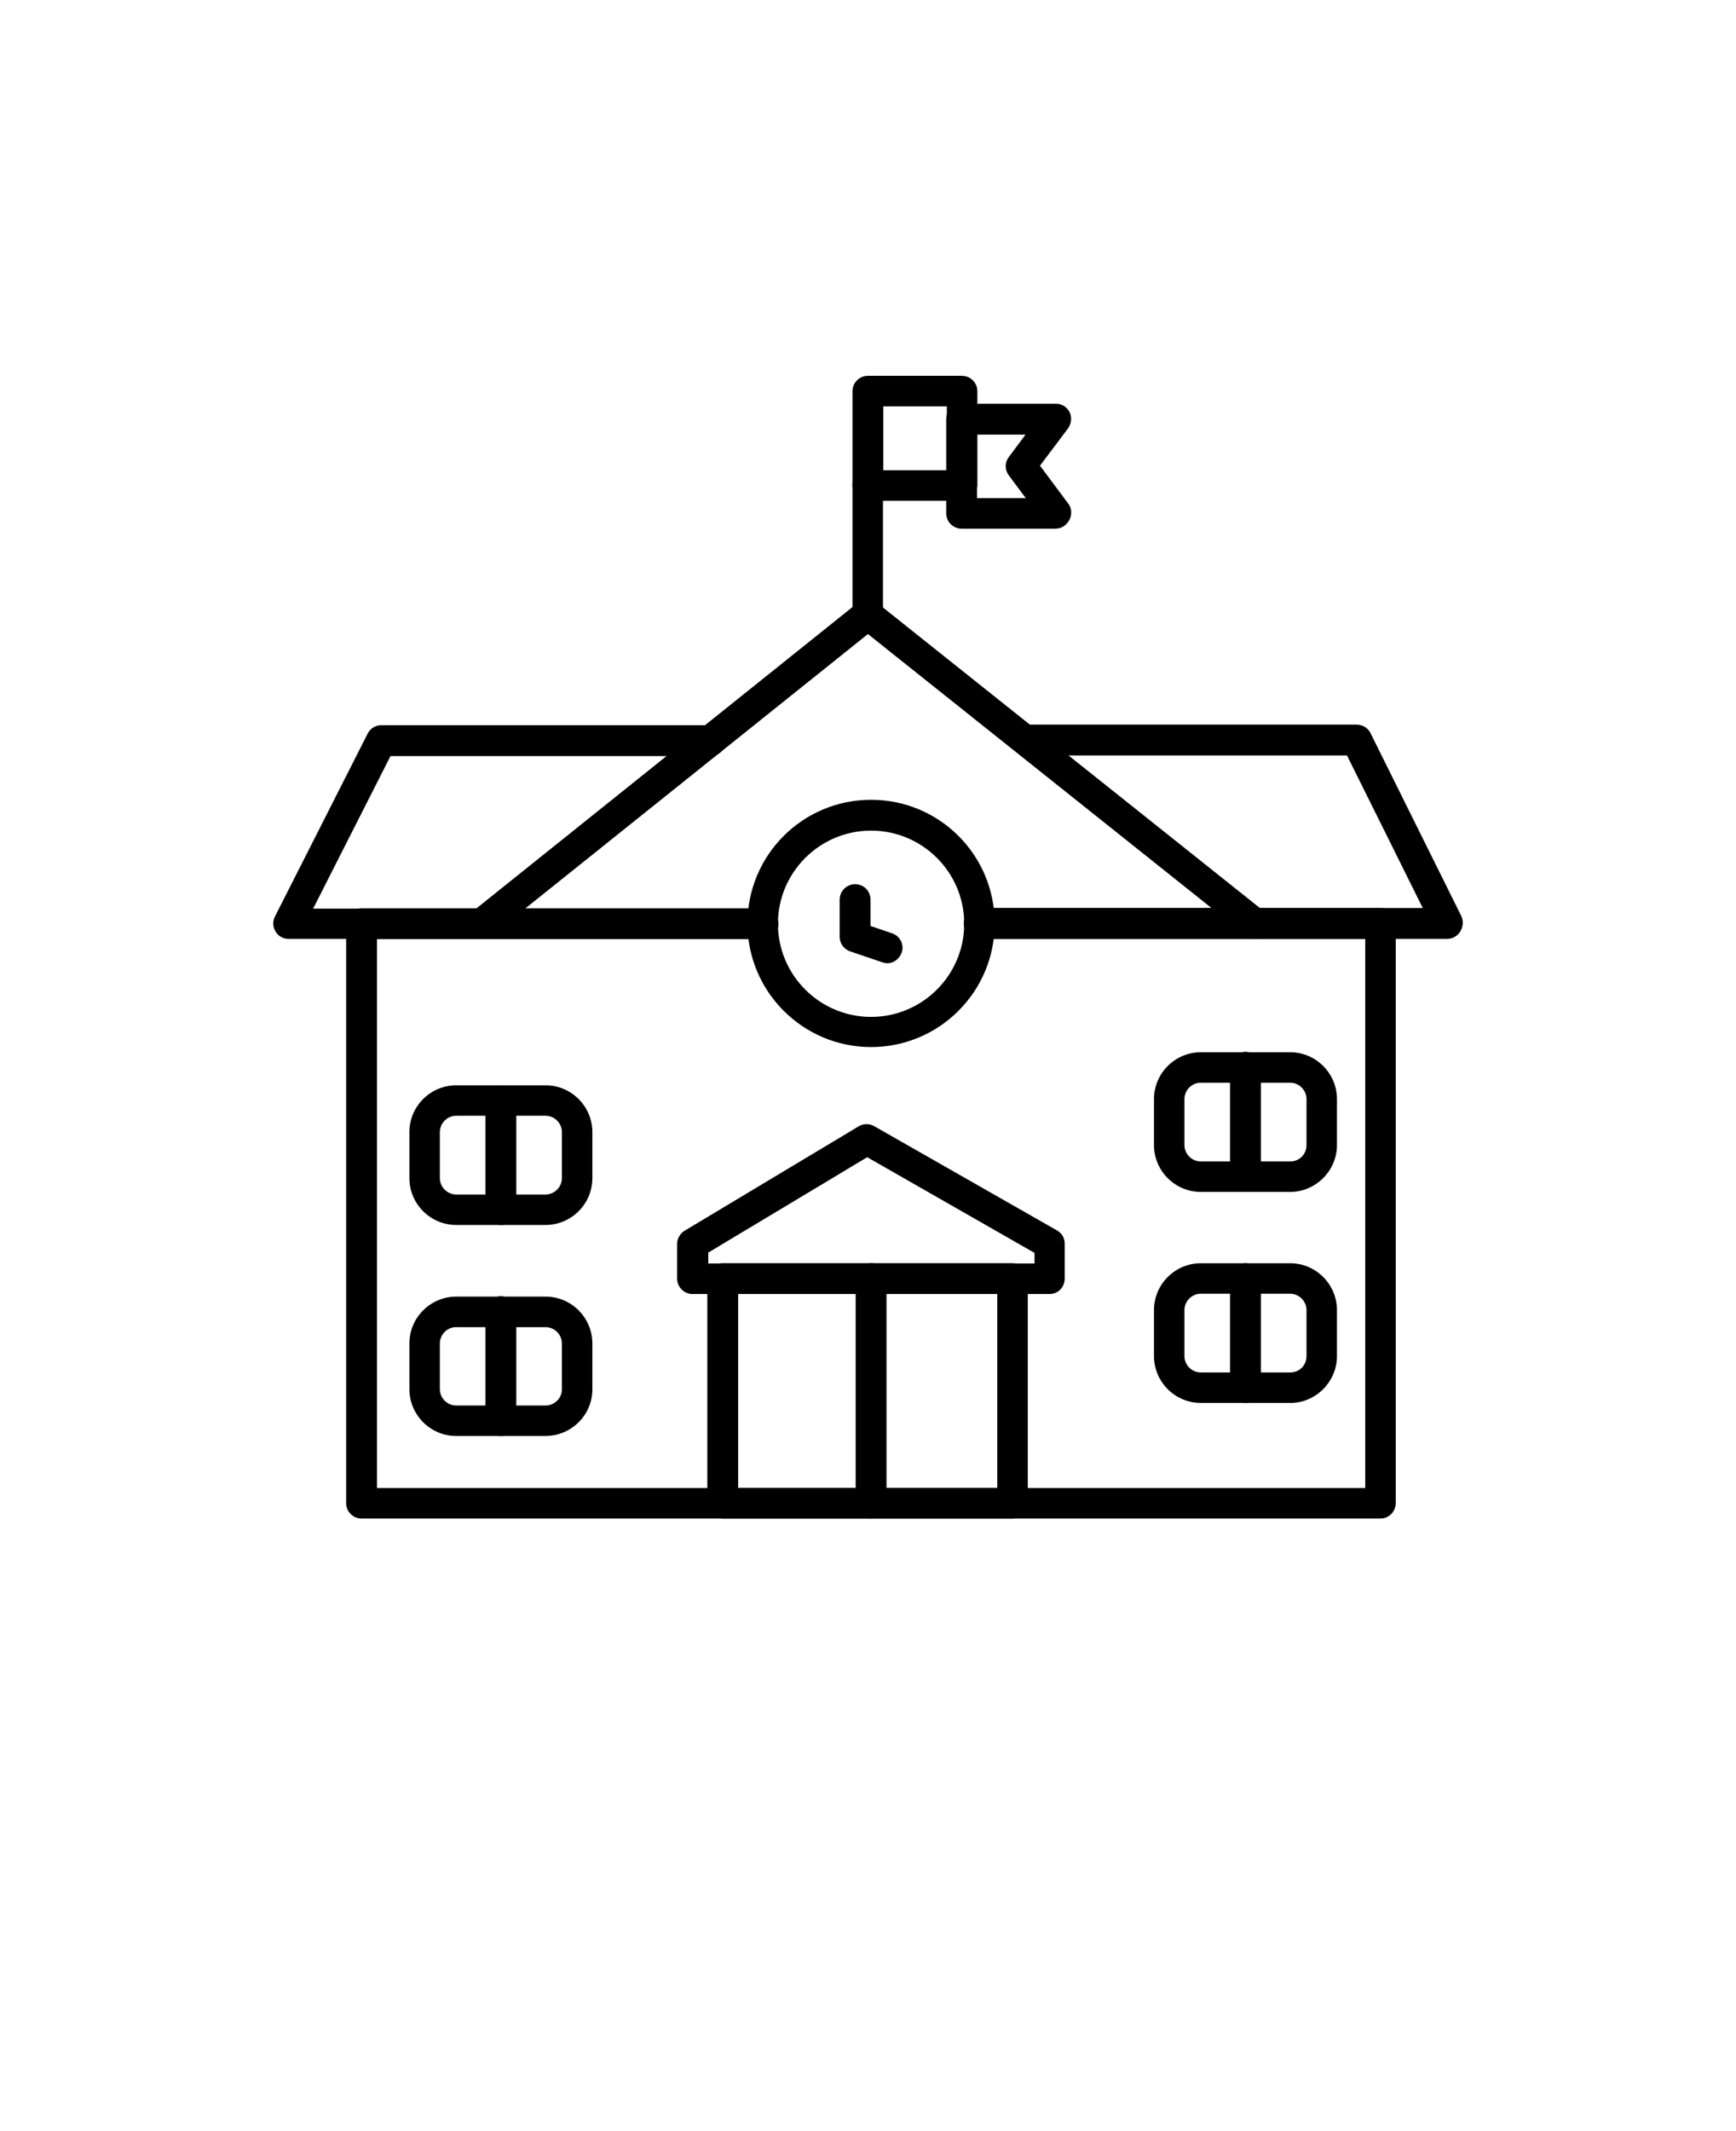 <svg xmlns="http://www.w3.org/2000/svg" version="1.1" viewBox="-5.0 -10.0 110.0 135.0">
 <path d="m86.695 49.473h-29.641c-0.527 0-0.977-0.426-0.977-0.977 0-0.551 0.426-0.977 0.977-0.977h28.098l-4.801-9.664h-20.305c-0.527 0-0.977-0.426-0.977-0.977 0-0.551 0.426-0.977 0.977-0.977h20.914c0.367 0 0.711 0.203 0.875 0.527l5.758 11.598c0.141 0.305 0.121 0.652-0.039 0.938-0.203 0.348-0.512 0.508-0.855 0.508z" fill-rule="evenodd"/>
 <path d="m43.34 49.473h-30.07c-0.348 0-0.652-0.184-0.812-0.469-0.184-0.285-0.184-0.652-0.039-0.938l5.879-11.598c0.164-0.324 0.488-0.527 0.855-0.527h20.852c0.527 0 0.977 0.426 0.977 0.977s-0.426 0.977-0.977 0.977h-20.262l-4.902 9.664h28.504c0.527 0 0.977 0.426 0.977 0.977 0 0.551-0.449 0.938-0.977 0.938z" fill-rule="evenodd"/>
 <path d="m74.57 49.473c-0.203 0-0.426-0.062-0.609-0.203l-23.965-19.105-23.863 19.105c-0.406 0.324-1.016 0.266-1.363-0.141-0.324-0.406-0.266-1.016 0.141-1.363l24.453-19.59c0.348-0.285 0.855-0.285 1.199 0l24.578 19.59c0.426 0.324 0.488 0.938 0.164 1.363-0.164 0.223-0.445 0.348-0.73 0.348z" fill-rule="evenodd"/>
 <path d="m82.465 86.195h-64.555c-0.527 0-0.977-0.426-0.977-0.977v-36.703c0-0.527 0.426-0.977 0.977-0.977h25.41c0.527 0 0.977 0.426 0.977 0.977s-0.426 0.977-0.977 0.977h-24.434v34.77h62.621v-34.789h-24.453c-0.527 0-0.977-0.426-0.977-0.977 0-0.551 0.426-0.977 0.977-0.977h25.41c0.527 0 0.977 0.426 0.977 0.977v36.703c0 0.551-0.426 0.996-0.977 0.996z" fill-rule="evenodd"/>
 <path d="m61.508 71.973h-22.625c-0.527 0-0.977-0.426-0.977-0.977v-2.195c0-0.348 0.184-0.652 0.469-0.836l11.027-6.613c0.305-0.184 0.672-0.184 0.977-0.02l11.598 6.613c0.305 0.164 0.488 0.488 0.488 0.836v2.195c0 0.57-0.426 0.996-0.957 0.996zm-21.648-1.934h20.691v-0.672l-10.602-6.062-10.07 6.043v0.691z" fill-rule="evenodd"/>
 <path d="m59.148 86.195h-18.352c-0.527 0-0.977-0.426-0.977-0.977v-14.223c0-0.527 0.426-0.977 0.977-0.977h18.352c0.527 0 0.977 0.426 0.977 0.977v14.223c0 0.527-0.426 0.977-0.977 0.977zm-17.375-1.934h16.418v-12.289h-16.418z" fill-rule="evenodd"/>
 <path d="m76.746 65.504h-5.656c-1.648 0-2.969-1.344-2.969-2.969v-2.91c0-1.648 1.344-2.969 2.969-2.969h5.656c1.648 0 2.969 1.344 2.969 2.969v2.91c0 1.629-1.344 2.969-2.969 2.969zm-5.656-6.918c-0.57 0-1.039 0.469-1.039 1.039v2.91c0 0.57 0.469 1.039 1.039 1.039h5.656c0.59 0 1.039-0.449 1.039-1.039v-2.91c0-0.57-0.469-1.039-1.039-1.039z" fill-rule="evenodd"/>
 <path d="m73.918 65.504c-0.527 0-0.977-0.426-0.977-0.977v-6.918c0-0.527 0.426-0.977 0.977-0.977s0.977 0.426 0.977 0.977v6.918c-0.02 0.527-0.449 0.977-0.977 0.977z" fill-rule="evenodd"/>
 <path d="m76.746 78.871h-5.656c-1.648 0-2.969-1.344-2.969-2.969v-2.91c0-1.648 1.344-2.969 2.969-2.969h5.656c1.648 0 2.969 1.344 2.969 2.969v2.91c0 1.629-1.344 2.973-2.969 2.973zm-5.656-6.918c-0.57 0-1.039 0.469-1.039 1.039v2.91c0 0.57 0.469 1.039 1.039 1.039h5.656c0.59 0 1.039-0.449 1.039-1.039v-2.91c0-0.57-0.469-1.039-1.039-1.039z" fill-rule="evenodd"/>
 <path d="m73.918 78.871c-0.527 0-0.977-0.426-0.977-0.977v-6.898c0-0.527 0.426-0.977 0.977-0.977s0.977 0.426 0.977 0.977v6.898c-0.02 0.547-0.449 0.977-0.977 0.977z" fill-rule="evenodd"/>
 <path d="m29.566 67.598h-5.656c-1.648 0-2.969-1.344-2.969-2.969v-2.91c0-1.648 1.344-2.969 2.969-2.969h5.656c1.648 0 2.969 1.344 2.969 2.969v2.91c0 1.648-1.344 2.969-2.969 2.969zm-5.656-6.918c-0.57 0-1.039 0.469-1.039 1.039v2.91c0 0.57 0.469 1.039 1.039 1.039h5.656c0.57 0 1.039-0.469 1.039-1.039v-2.91c0-0.57-0.469-1.039-1.039-1.039z" fill-rule="evenodd"/>
 <path d="m26.738 67.598c-0.527 0-0.977-0.426-0.977-0.977v-6.875c0-0.527 0.426-0.977 0.977-0.977s0.977 0.426 0.977 0.977v6.898c-0.02 0.527-0.449 0.957-0.977 0.957z" fill-rule="evenodd"/>
 <path d="m29.566 80.965h-5.656c-1.648 0-2.969-1.344-2.969-2.969v-2.891c0-1.648 1.344-2.969 2.969-2.969h5.656c1.648 0 2.969 1.344 2.969 2.969v2.91c0 1.629-1.344 2.949-2.969 2.949zm-5.656-6.898c-0.57 0-1.039 0.469-1.039 1.039v2.891c0 0.57 0.469 1.039 1.039 1.039h5.656c0.57 0 1.039-0.469 1.039-1.016v-2.91c0-0.57-0.469-1.039-1.039-1.039h-5.656z" fill-rule="evenodd"/>
 <path d="m26.738 80.965c-0.527 0-0.977-0.426-0.977-0.977v-6.898c0-0.527 0.426-0.977 0.977-0.977s0.977 0.426 0.977 0.977v6.898c-0.02 0.551-0.449 0.977-0.977 0.977z" fill-rule="evenodd"/>
 <path d="m50.195 86.195c-0.527 0-0.977-0.426-0.977-0.977v-14.223c0-0.527 0.426-0.977 0.977-0.977 0.551 0 0.977 0.426 0.977 0.977v14.223c-0.02 0.527-0.449 0.977-0.977 0.977z" fill-rule="evenodd"/>
 <path d="m50.195 56.328c-4.312 0-7.832-3.5-7.832-7.832 0-4.332 3.5-7.832 7.832-7.832 4.332 0 7.832 3.5 7.832 7.832 0 4.332-3.519 7.832-7.832 7.832zm0-13.711c-3.254 0-5.902 2.644-5.902 5.898s2.644 5.902 5.902 5.902c3.254 0 5.902-2.644 5.902-5.902 0-3.254-2.644-5.898-5.902-5.898z" fill-rule="evenodd"/>
 <path d="m51.215 51.016c-0.102 0-0.203-0.02-0.324-0.062l-2.035-0.691c-0.387-0.141-0.652-0.508-0.652-0.914v-2.359c0-0.527 0.426-0.977 0.977-0.977 0.551 0 0.977 0.426 0.977 0.977v1.668l1.383 0.469c0.508 0.184 0.773 0.734 0.59 1.223-0.145 0.406-0.531 0.672-0.918 0.672z" fill-rule="evenodd"/>
 <path d="m49.992 29.879c-0.527 0-0.977-0.426-0.977-0.977v-8.16c0-0.527 0.426-0.957 0.977-0.957 0.527 0 0.977 0.426 0.957 0.977v8.16c0 0.527-0.426 0.957-0.957 0.957z" fill-rule="evenodd"/>
 <path d="m55.953 21.723h-5.961c-0.527 0-0.977-0.426-0.977-0.977v-5.961c0-0.527 0.426-0.977 0.977-0.977h5.961c0.527 0 0.977 0.426 0.977 0.977v5.981c-0.02 0.527-0.449 0.957-0.977 0.957zm-4.984-1.934h4.027v-4.047h-4.027z" fill-rule="evenodd"/>
 <path d="m61.914 23.492h-5.981c-0.527 0-0.977-0.426-0.977-0.977v-5.961c0-0.527 0.426-0.977 0.977-0.977h5.981c0.367 0 0.691 0.203 0.855 0.527 0.164 0.324 0.121 0.711-0.082 1.016l-1.789 2.379 1.789 2.402c0.223 0.285 0.246 0.691 0.082 1.016-0.164 0.324-0.488 0.57-0.855 0.57zm-5.004-1.934h3.09l-1.078-1.445c-0.266-0.348-0.266-0.812 0-1.16l1.059-1.422h-3.07z" fill-rule="evenodd"/>
</svg>
